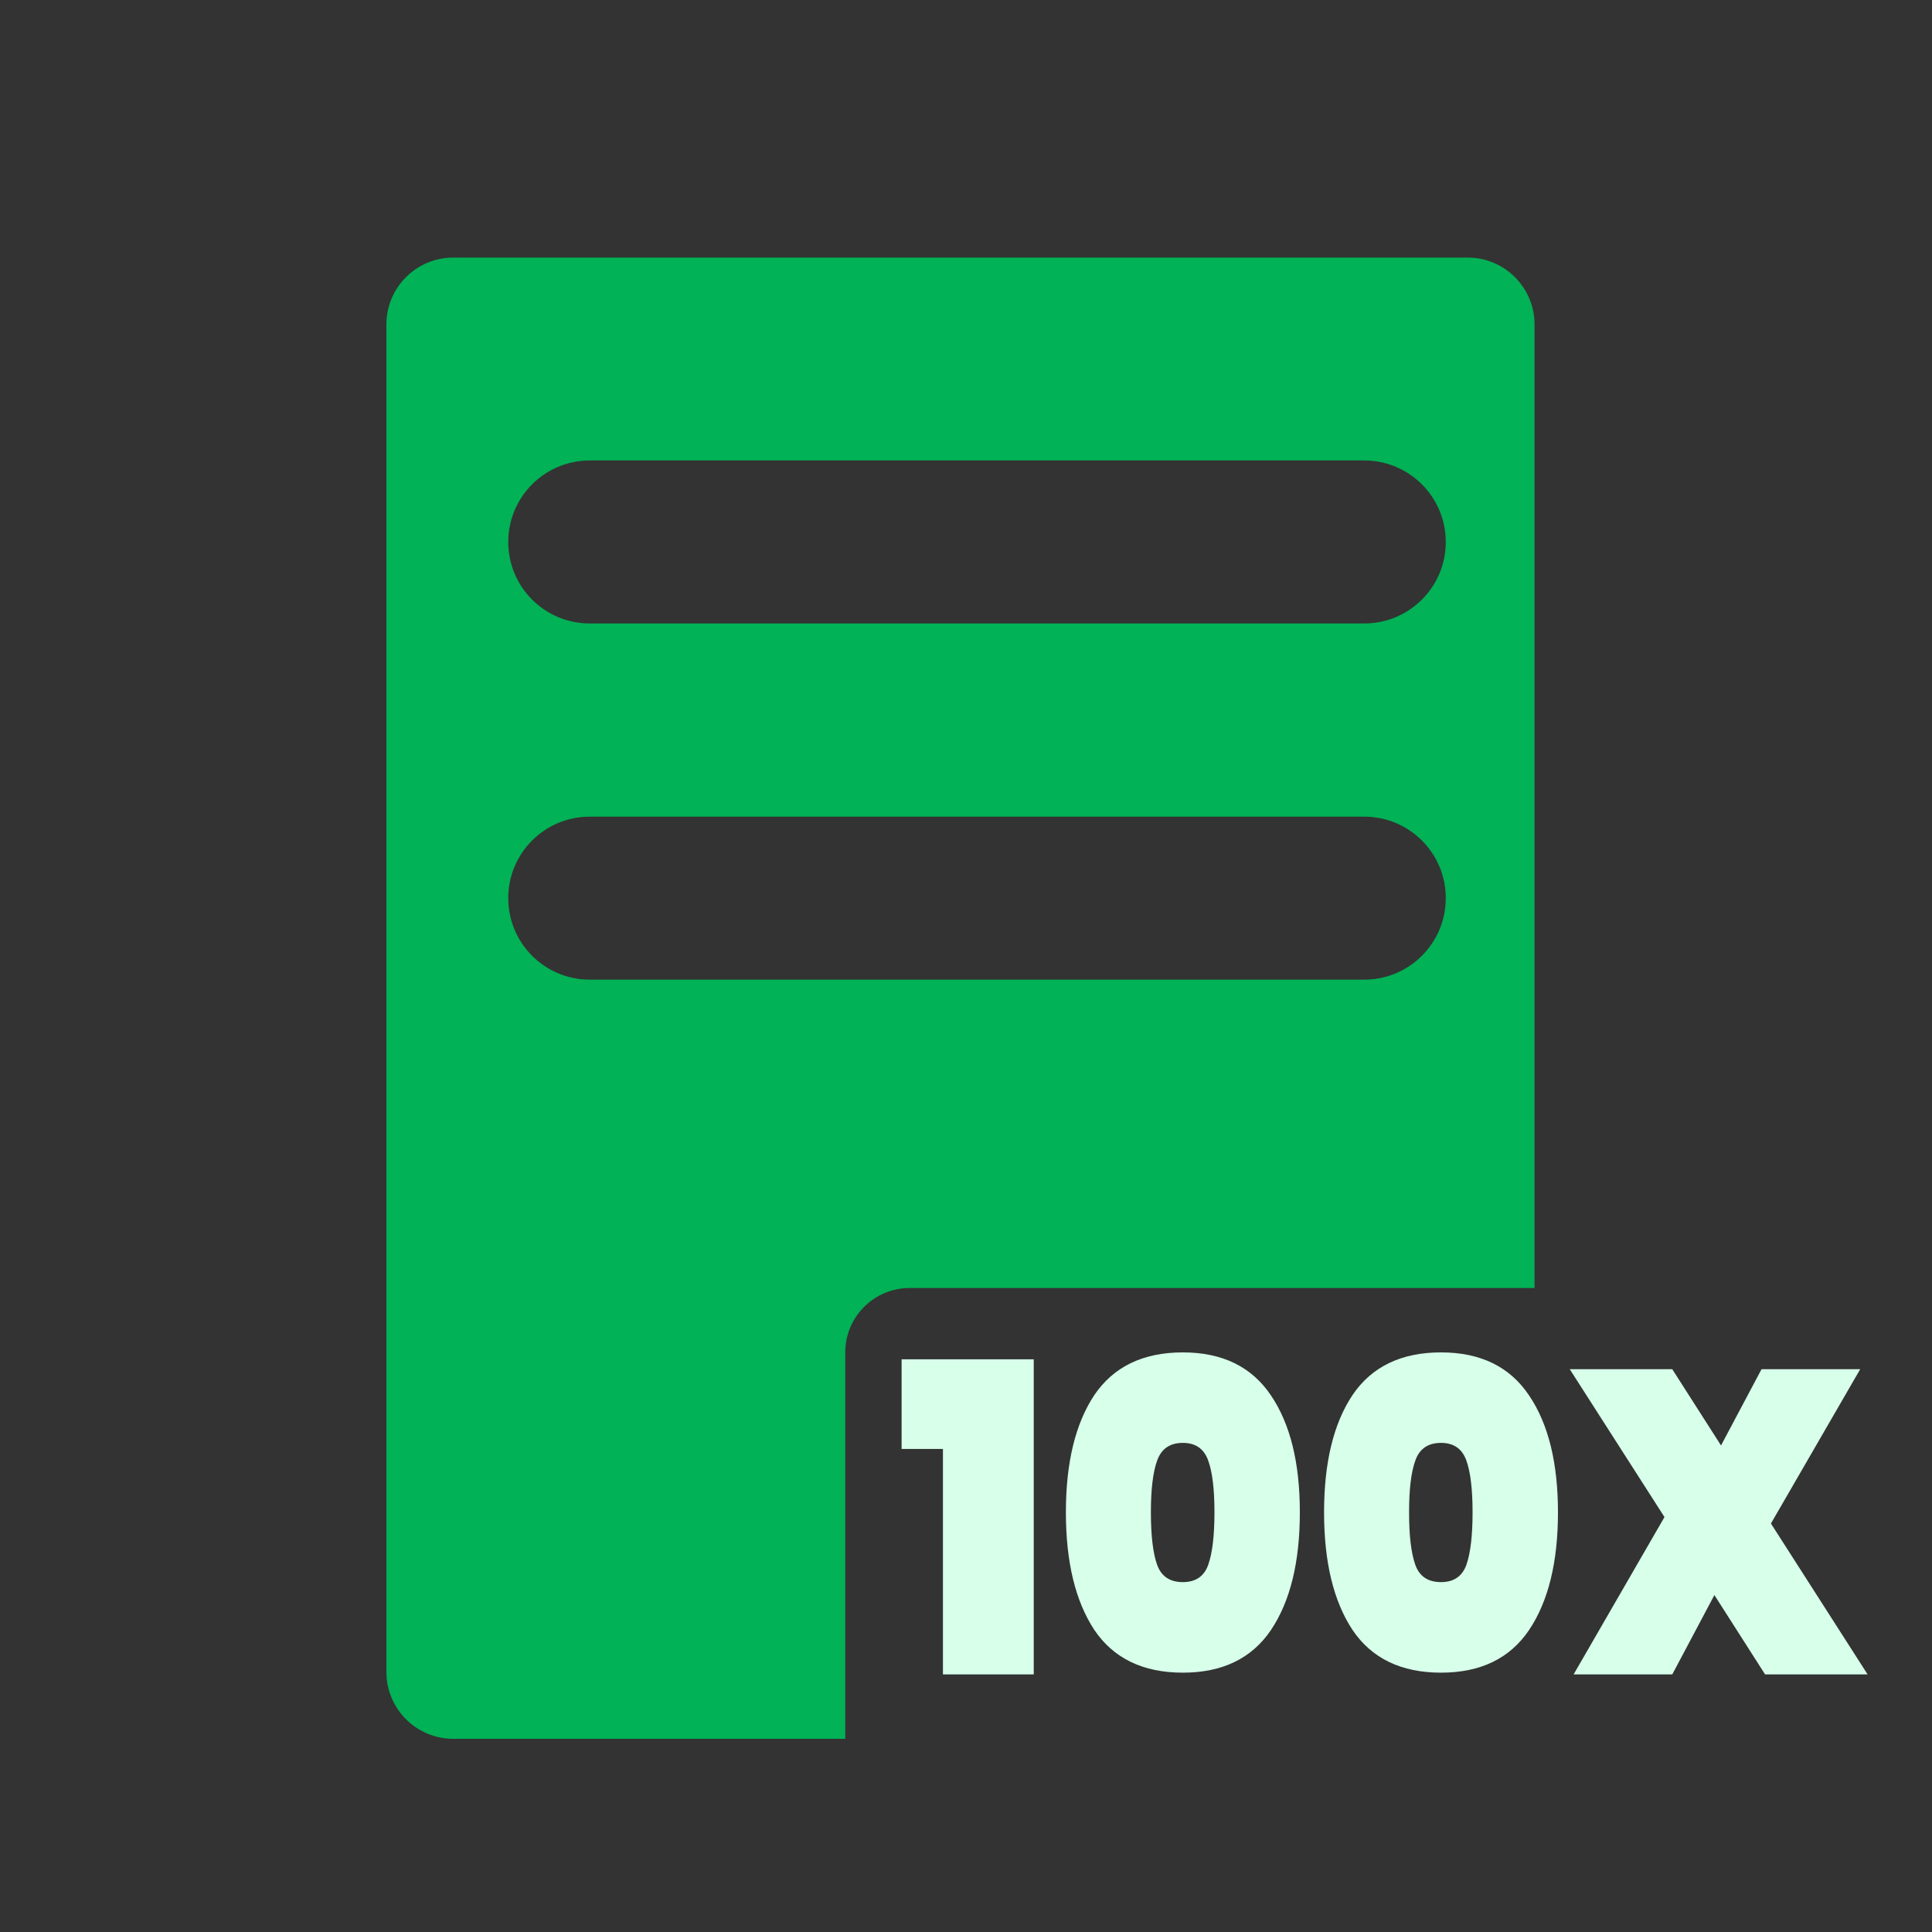 <svg width="30" height="30" viewBox="0 0 30 30" fill="none" xmlns="http://www.w3.org/2000/svg">
<rect x="0" y="0" width="30" height="30" fill="#333333" stroke="none"/>
<g clip-path="url(#clip0_6504_92512)">
<path fill-rule="evenodd" clip-rule="evenodd" d="M7.037 4H22.792C23.363 4 23.828 4.465 23.828 5.037V20H14.125C13.573 20 13.125 20.448 13.125 21V27H7.037C6.465 27 6 26.535 6 25.963V5.037C6 4.465 6.465 4 7.037 4ZM21.184 9.681H9.158C8.458 9.681 7.892 9.115 7.892 8.416C7.892 7.717 8.458 7.15 9.158 7.15H21.184C21.883 7.15 22.45 7.717 22.45 8.416C22.45 9.115 21.883 9.681 21.184 9.681ZM9.158 15.212H21.184C21.883 15.212 22.45 14.645 22.45 13.946C22.45 13.247 21.883 12.681 21.184 12.681H9.158C8.458 12.681 7.892 13.247 7.892 13.946C7.892 14.645 8.458 15.212 9.158 15.212Z" fill="#01b256"/>
<path d="M14 22.499V21.107H16.052V26H14.642V22.499H14ZM16.551 23.483C16.551 22.711 16.699 22.104 16.993 21.662C17.292 21.221 17.75 21 18.367 21C18.981 21 19.437 21.223 19.736 21.669C20.035 22.111 20.184 22.715 20.184 23.483C20.184 24.255 20.035 24.864 19.736 25.31C19.437 25.752 18.981 25.973 18.367 25.973C17.75 25.973 17.292 25.752 16.993 25.31C16.699 24.864 16.551 24.255 16.551 23.483ZM18.858 23.483C18.858 23.126 18.826 22.858 18.761 22.68C18.697 22.497 18.565 22.405 18.367 22.405C18.166 22.405 18.033 22.497 17.968 22.68C17.903 22.858 17.871 23.126 17.871 23.483C17.871 23.844 17.903 24.116 17.968 24.299C18.033 24.478 18.166 24.567 18.367 24.567C18.565 24.567 18.697 24.478 18.761 24.299C18.826 24.116 18.858 23.844 18.858 23.483ZM20.56 23.483C20.56 22.711 20.707 22.104 21.002 21.662C21.3 21.221 21.759 21 22.376 21C22.99 21 23.446 21.223 23.744 21.669C24.043 22.111 24.192 22.715 24.192 23.483C24.192 24.255 24.043 24.864 23.744 25.31C23.446 25.752 22.99 25.973 22.376 25.973C21.759 25.973 21.3 25.752 21.002 25.31C20.707 24.864 20.56 24.255 20.56 23.483ZM22.866 23.483C22.866 23.126 22.834 22.858 22.77 22.68C22.705 22.497 22.574 22.405 22.376 22.405C22.174 22.405 22.041 22.497 21.977 22.68C21.912 22.858 21.88 23.126 21.88 23.483C21.88 23.844 21.912 24.116 21.977 24.299C22.041 24.478 22.174 24.567 22.376 24.567C22.574 24.567 22.705 24.478 22.77 24.299C22.834 24.116 22.866 23.844 22.866 23.483ZM27.408 26L26.621 24.768L25.967 26H24.435L25.846 23.557L24.375 21.261H25.967L26.724 22.445L27.353 21.261H28.885L27.499 23.657L29 26H27.408Z" fill="#d7ffea"/>
</g>
<defs>
<clipPath id="clip0_6504_92512">
<rect width="30" height="30" fill="white"/>
</clipPath>
</defs>
</svg>

